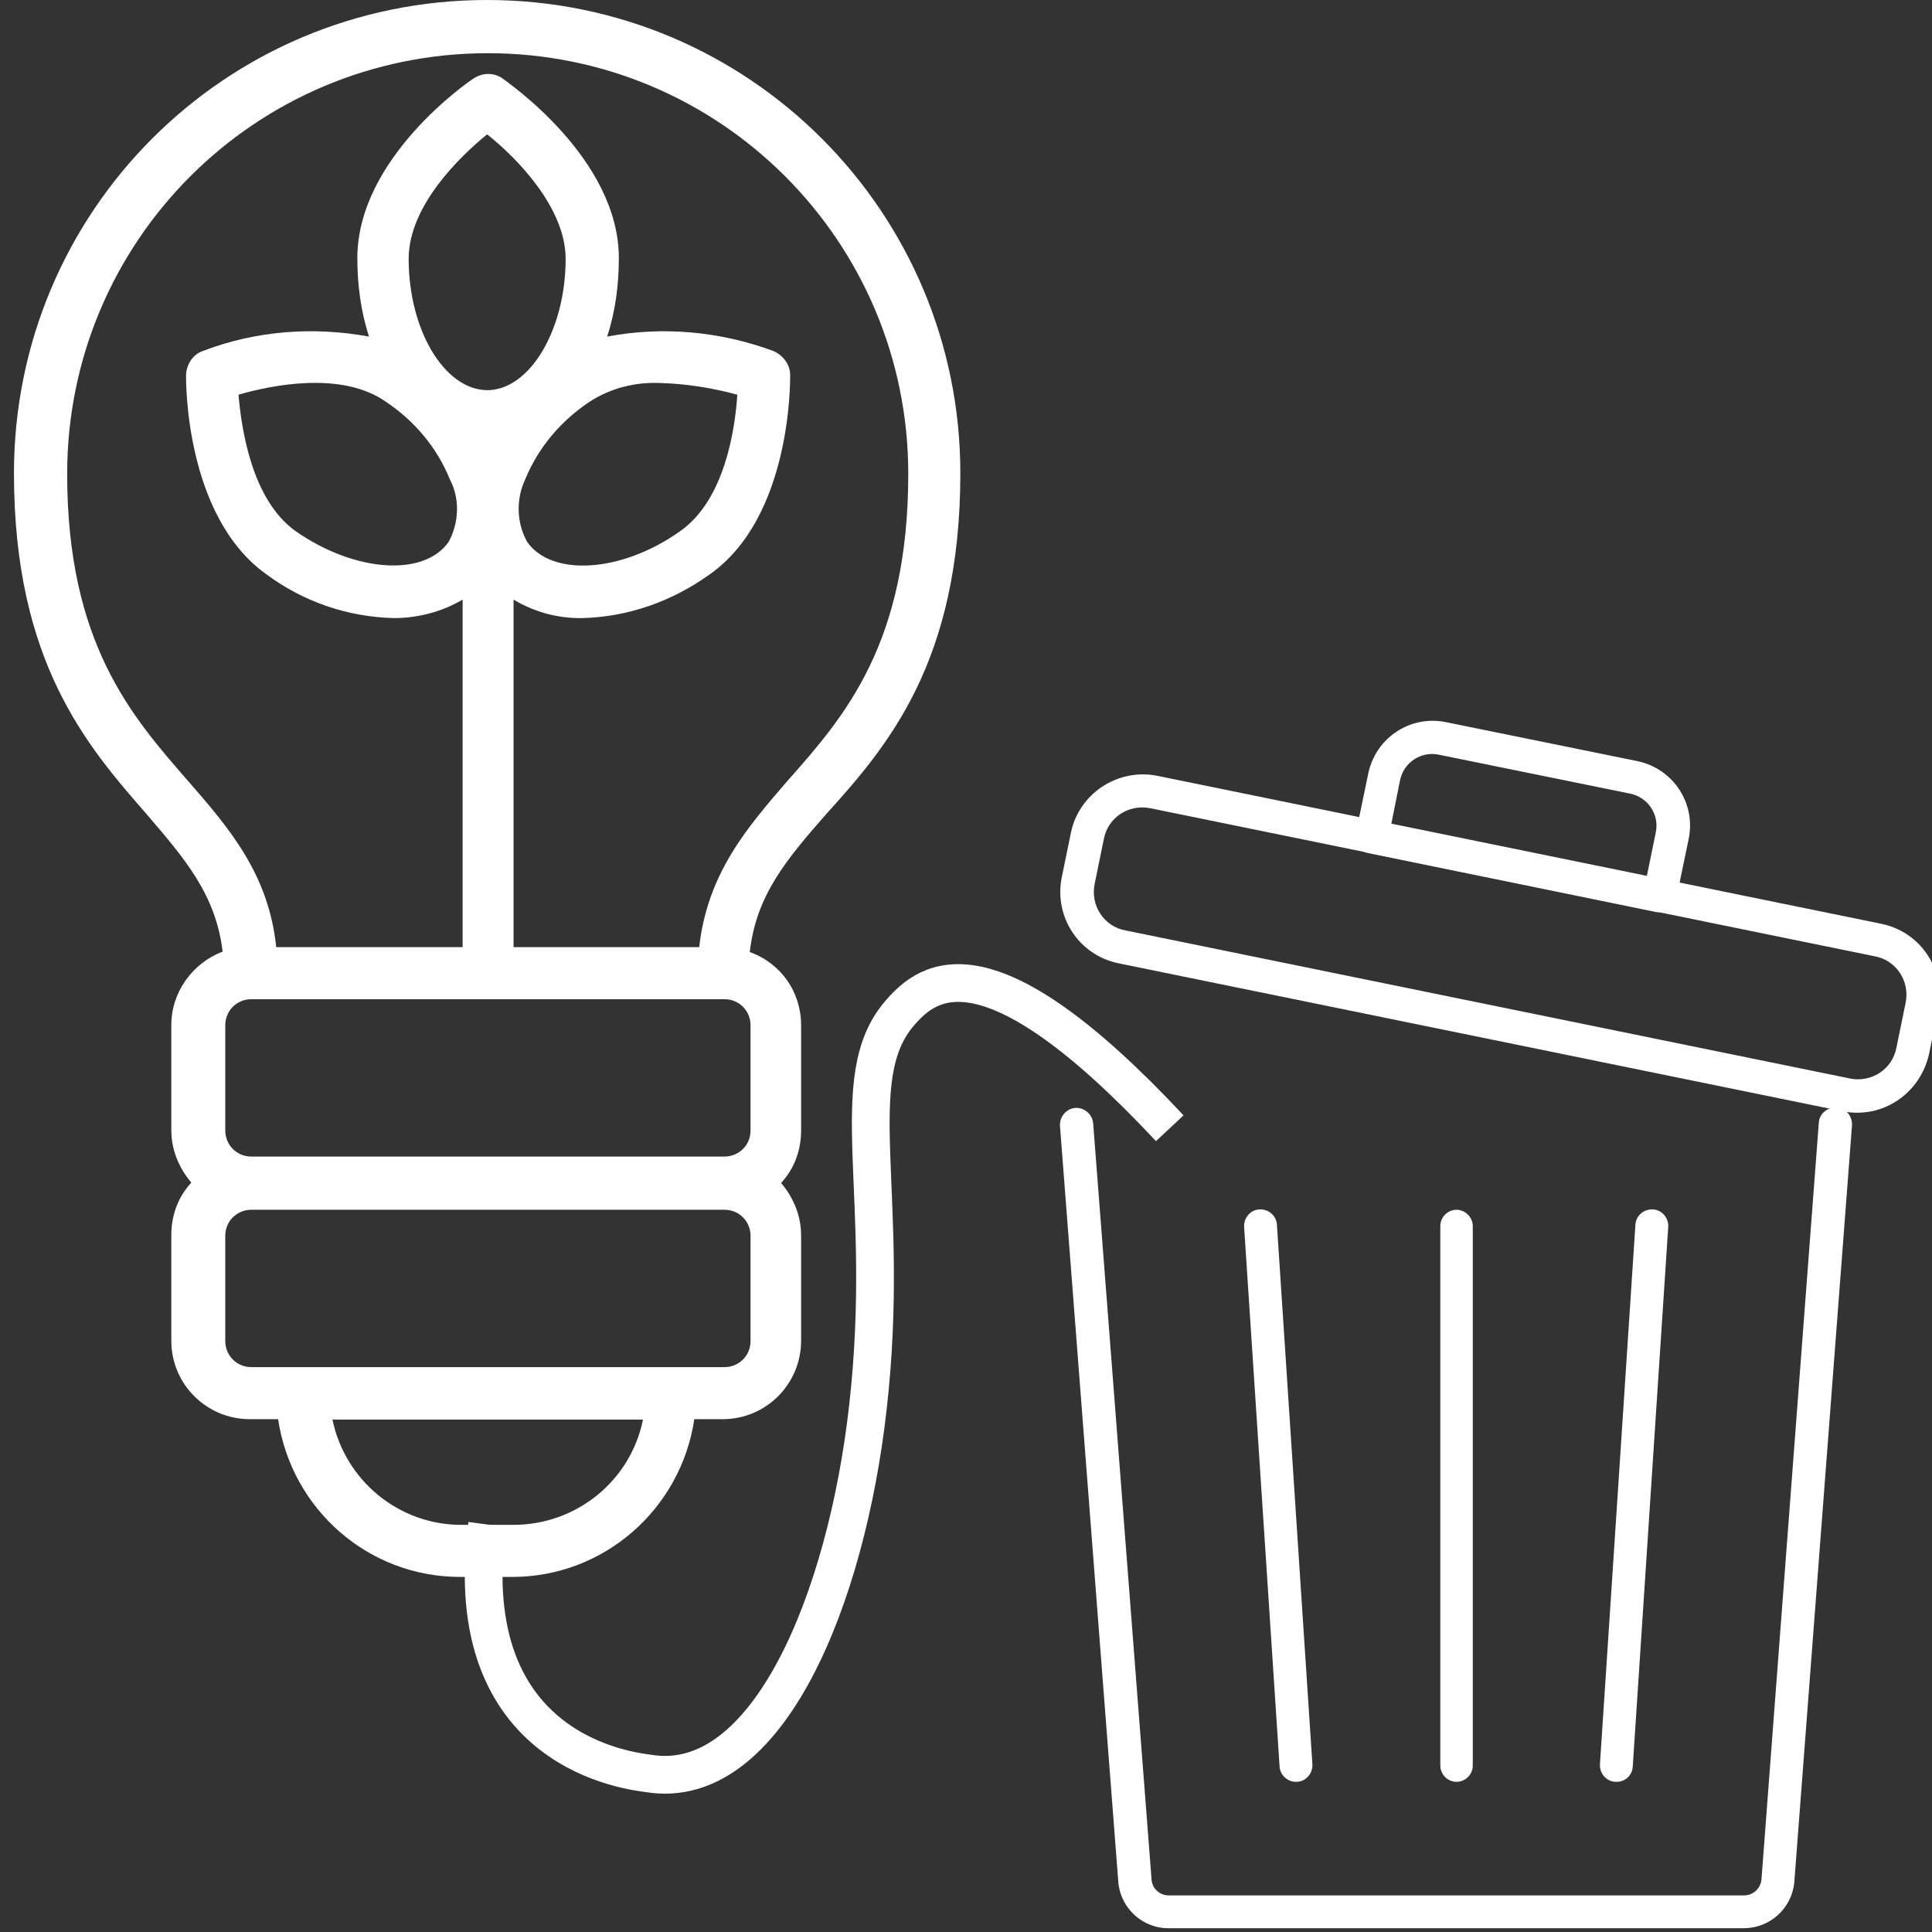 <?xml version="1.0" encoding="utf-8"?>
<!-- Generator: Adobe Illustrator 21.0.0, SVG Export Plug-In . SVG Version: 6.00 Build 0)  -->
<svg version="1.1" id="Layer_1" xmlns="http://www.w3.org/2000/svg" xmlns:xlink="http://www.w3.org/1999/xlink" x="0px" y="0px"
	 viewBox="0 0 512 512" style="enable-background:new 0 0 512 512;" xml:space="preserve">
<rect x="0" y="0" width="512" height="512" fill="#333333" stroke="none"/>
<style type="text/css">
	.st0{fill:#FFFFFF;}
	.st1{fill:none;stroke:#FFFFFF;stroke-width:10;stroke-miterlimit:10;}
</style>
<path class="st0" d="M254.5,125.4C254.5,56.2,198.5,0,129.1,0S3.7,56,3.7,125.4c0,50.1,19.4,72.3,35.1,90.3
	C48.9,227.5,57.2,237,59,252.2c-8,3-13.6,10.8-13.6,19.4v27.9c0,5.2,2,10,5.3,13.9c-3.6,3.9-5.3,8.8-5.3,13.9v28
	c0,11.6,9.4,20.8,20.8,20.8h7.5c3.6,24,24,41.8,48.2,41.8h13.9c24.1,0,44.6-17.8,48.2-41.8h7.5c11.6,0,20.8-9.4,20.8-20.8v-27.9
	c0-5.2-2-10-5.3-13.9c3.6-3.9,5.3-8.8,5.3-13.9v-27.9c0-8.8-5.3-16.4-13.6-19.4c1.7-15.2,9.9-24.7,20.2-36.5
	C235.1,197.9,254.5,175.5,254.5,125.4z M136.1,404.1h-13.9c-16.4,0-30.7-11.6-34.1-27.9h82.3C167.1,392.5,152.7,404.1,136.1,404.1
	L136.1,404.1z M198.9,355.4c0,3.9-3.1,6.9-6.9,6.9H66.6c-3.9,0-6.9-3.1-6.9-6.9v-27.9c0-3.9,3.1-6.9,6.9-6.9H192
	c3.9,0,6.9,3.1,6.9,6.9V355.4z M198.9,299.6c0,3.9-3.1,6.9-6.9,6.9H66.6c-3.9,0-6.9-3.1-6.9-6.9v-27.9c0-3.9,3.1-6.9,6.9-6.9H192
	c3.9,0,6.9,3.1,6.9,6.9V299.6z M108.3,68.6c0-14.2,13.9-27.4,20.8-33c8.3,6.6,20.8,19.7,20.8,33c0,18.8-9.5,34.8-20.8,34.8
	C117.8,103.3,108.3,87.5,108.3,68.6z M118.9,143.6c-6.6,9.4-25,8-40.5-2.8c-11.7-8.3-14.4-27.1-15.2-36.2c8.6-2.5,27.4-6.4,39.1,1.9
	c7.5,5,13.5,12.1,16.9,20.5C121.9,132.1,121.7,138.4,118.9,143.6L118.9,143.6z M156.2,106.5c5.5-3.6,12.1-5.3,18.8-5
	c6.9,0.2,13.8,1.3,20.4,3.1c-0.6,9.1-3.3,27.9-15.2,36.2c-15.5,11-34,12.1-40.5,2.8c-2.8-5-3-11.3-0.5-16.6
	C142.7,118.5,148.7,111.5,156.2,106.5L156.2,106.5z M185.3,251h-49.2v-92.1c5.5,3.3,11.7,5,18.2,4.9c12.1-0.3,23.8-4.4,33.8-11.6
	c21.6-15.2,21.3-51,21.3-52.8c0-2.8-1.9-5.3-4.5-6.4c-14.1-5.2-29.3-6.6-44-3.8c2.2-6.7,3.1-13.8,3.1-20.8
	c0-26.5-29.7-46.7-30.8-47.6c-2.3-1.6-5.3-1.6-7.7,0c-1.3,0.8-30.8,21.1-30.8,47.6c0,7,0.9,14.1,3.1,20.8c-14.7-2.7-29.9-1.6-44,3.8
	c-2.7,0.9-4.4,3.6-4.5,6.4c0,1.6-0.3,37.4,21.3,52.8c9.7,7.2,21.4,11.3,33.8,11.6c6.4,0,12.8-1.7,18.2-4.9V251H73.2
	c-2-19.4-12.5-31.6-23.6-44.3c-14.7-16.9-31.8-36.3-31.8-81.1c0-61.7,49.9-111.5,111.5-111.5S240.7,64,240.7,125.6
	c0,44.8-16.8,64.2-31.8,81.1C198,219.3,187.5,231.4,185.3,251z"/>
<g>
	<path class="st0" d="M462.1,511H309.6c-6.7,0-12.4-5.1-13.2-11.8l-15.5-200.9c-0.1-2.4,1.7-4.5,4.1-4.7c2.4-0.1,4.5,1.7,4.7,4.1
		l15.5,200.7c0.3,2.2,2.2,3.9,4.5,3.9h152.5c2.4,0,4.3-1.8,4.6-4.1L482,297.6c0.1-2.4,2.2-4.2,4.7-4.1c2.4,0.1,4.2,2.2,4.1,4.7
		l-15.3,200.7C474.8,505.8,469,511,462.1,511z"/>
	<path class="st0" d="M488.3,294.5l-191.8-39.2c-10.5-2.1-17.3-12.3-15.1-22.9l2.4-11.7c2.1-10.3,12.3-17.2,22.9-15.1l191.8,39.2
		c10.5,2.1,17.3,12.3,15.1,22.9l-2.4,11.7C508.8,289.9,498.8,296.6,488.3,294.5L488.3,294.5z M304.9,214.2
		c-5.8-1.2-11.4,2.5-12.4,8.3l-2.4,11.7c-1.2,5.8,2.5,11.4,8.3,12.4l191.8,39.2c5.8,1.2,11.4-2.5,12.4-8.3l2.4-11.7
		c1.2-5.8-2.5-11.4-8.3-12.4L304.9,214.2z"/>
	<path class="st0" d="M438.9,241.7l-76.2-15.6c-2.4-0.4-3.9-2.8-3.4-5.2l3.3-15.9c2-9.6,11.3-15.6,20.7-13.6l50.6,10.3
		c9.6,2,15.6,11.3,13.6,20.7l-3.3,15.9C443.6,240.5,441.2,242.1,438.9,241.7z M368.7,218.4l67.7,13.9l2.4-11.7
		c1-4.7-2.1-9.4-6.9-10.3L381.3,200c-4.7-1-9.4,2.1-10.3,6.9L368.7,218.4z"/>
	<path class="st0" d="M428.4,472.2h-0.3c-2.4-0.1-4.2-2.2-4.1-4.6l0,0l9.4-143c0.1-2.4,2.2-4.2,4.6-4.1s4.2,2.2,4.1,4.6l-9.4,143
		C432.6,470.4,430.8,472.2,428.4,472.2L428.4,472.2z"/>
	<path class="st0" d="M386,472.2c-2.4,0-4.3-2-4.3-4.3v-143c0-2.4,2-4.3,4.3-4.3s4.3,2,4.3,4.3v143
		C390.3,470.3,388.3,472.2,386,472.2L386,472.2z"/>
	<path class="st0" d="M343.4,472.2c-2.2,0-4.2-1.8-4.3-4.1l-9.4-143c-0.1-2.4,1.7-4.5,4.1-4.6s4.5,1.7,4.6,4.1l9.4,143
		c0.1,2.4-1.7,4.5-4.1,4.6H343.4z"/>
</g>
<path class="st1" d="M129.1,404c-8.1,61.2,39.1,65.4,42.9,66c31.4,5,52.3-46.2,58-97c6.4-56.4-6.8-87.2,8.6-104.7
	c7.5-8.6,23.2-20.9,71.4,30.7"/>
</svg>
